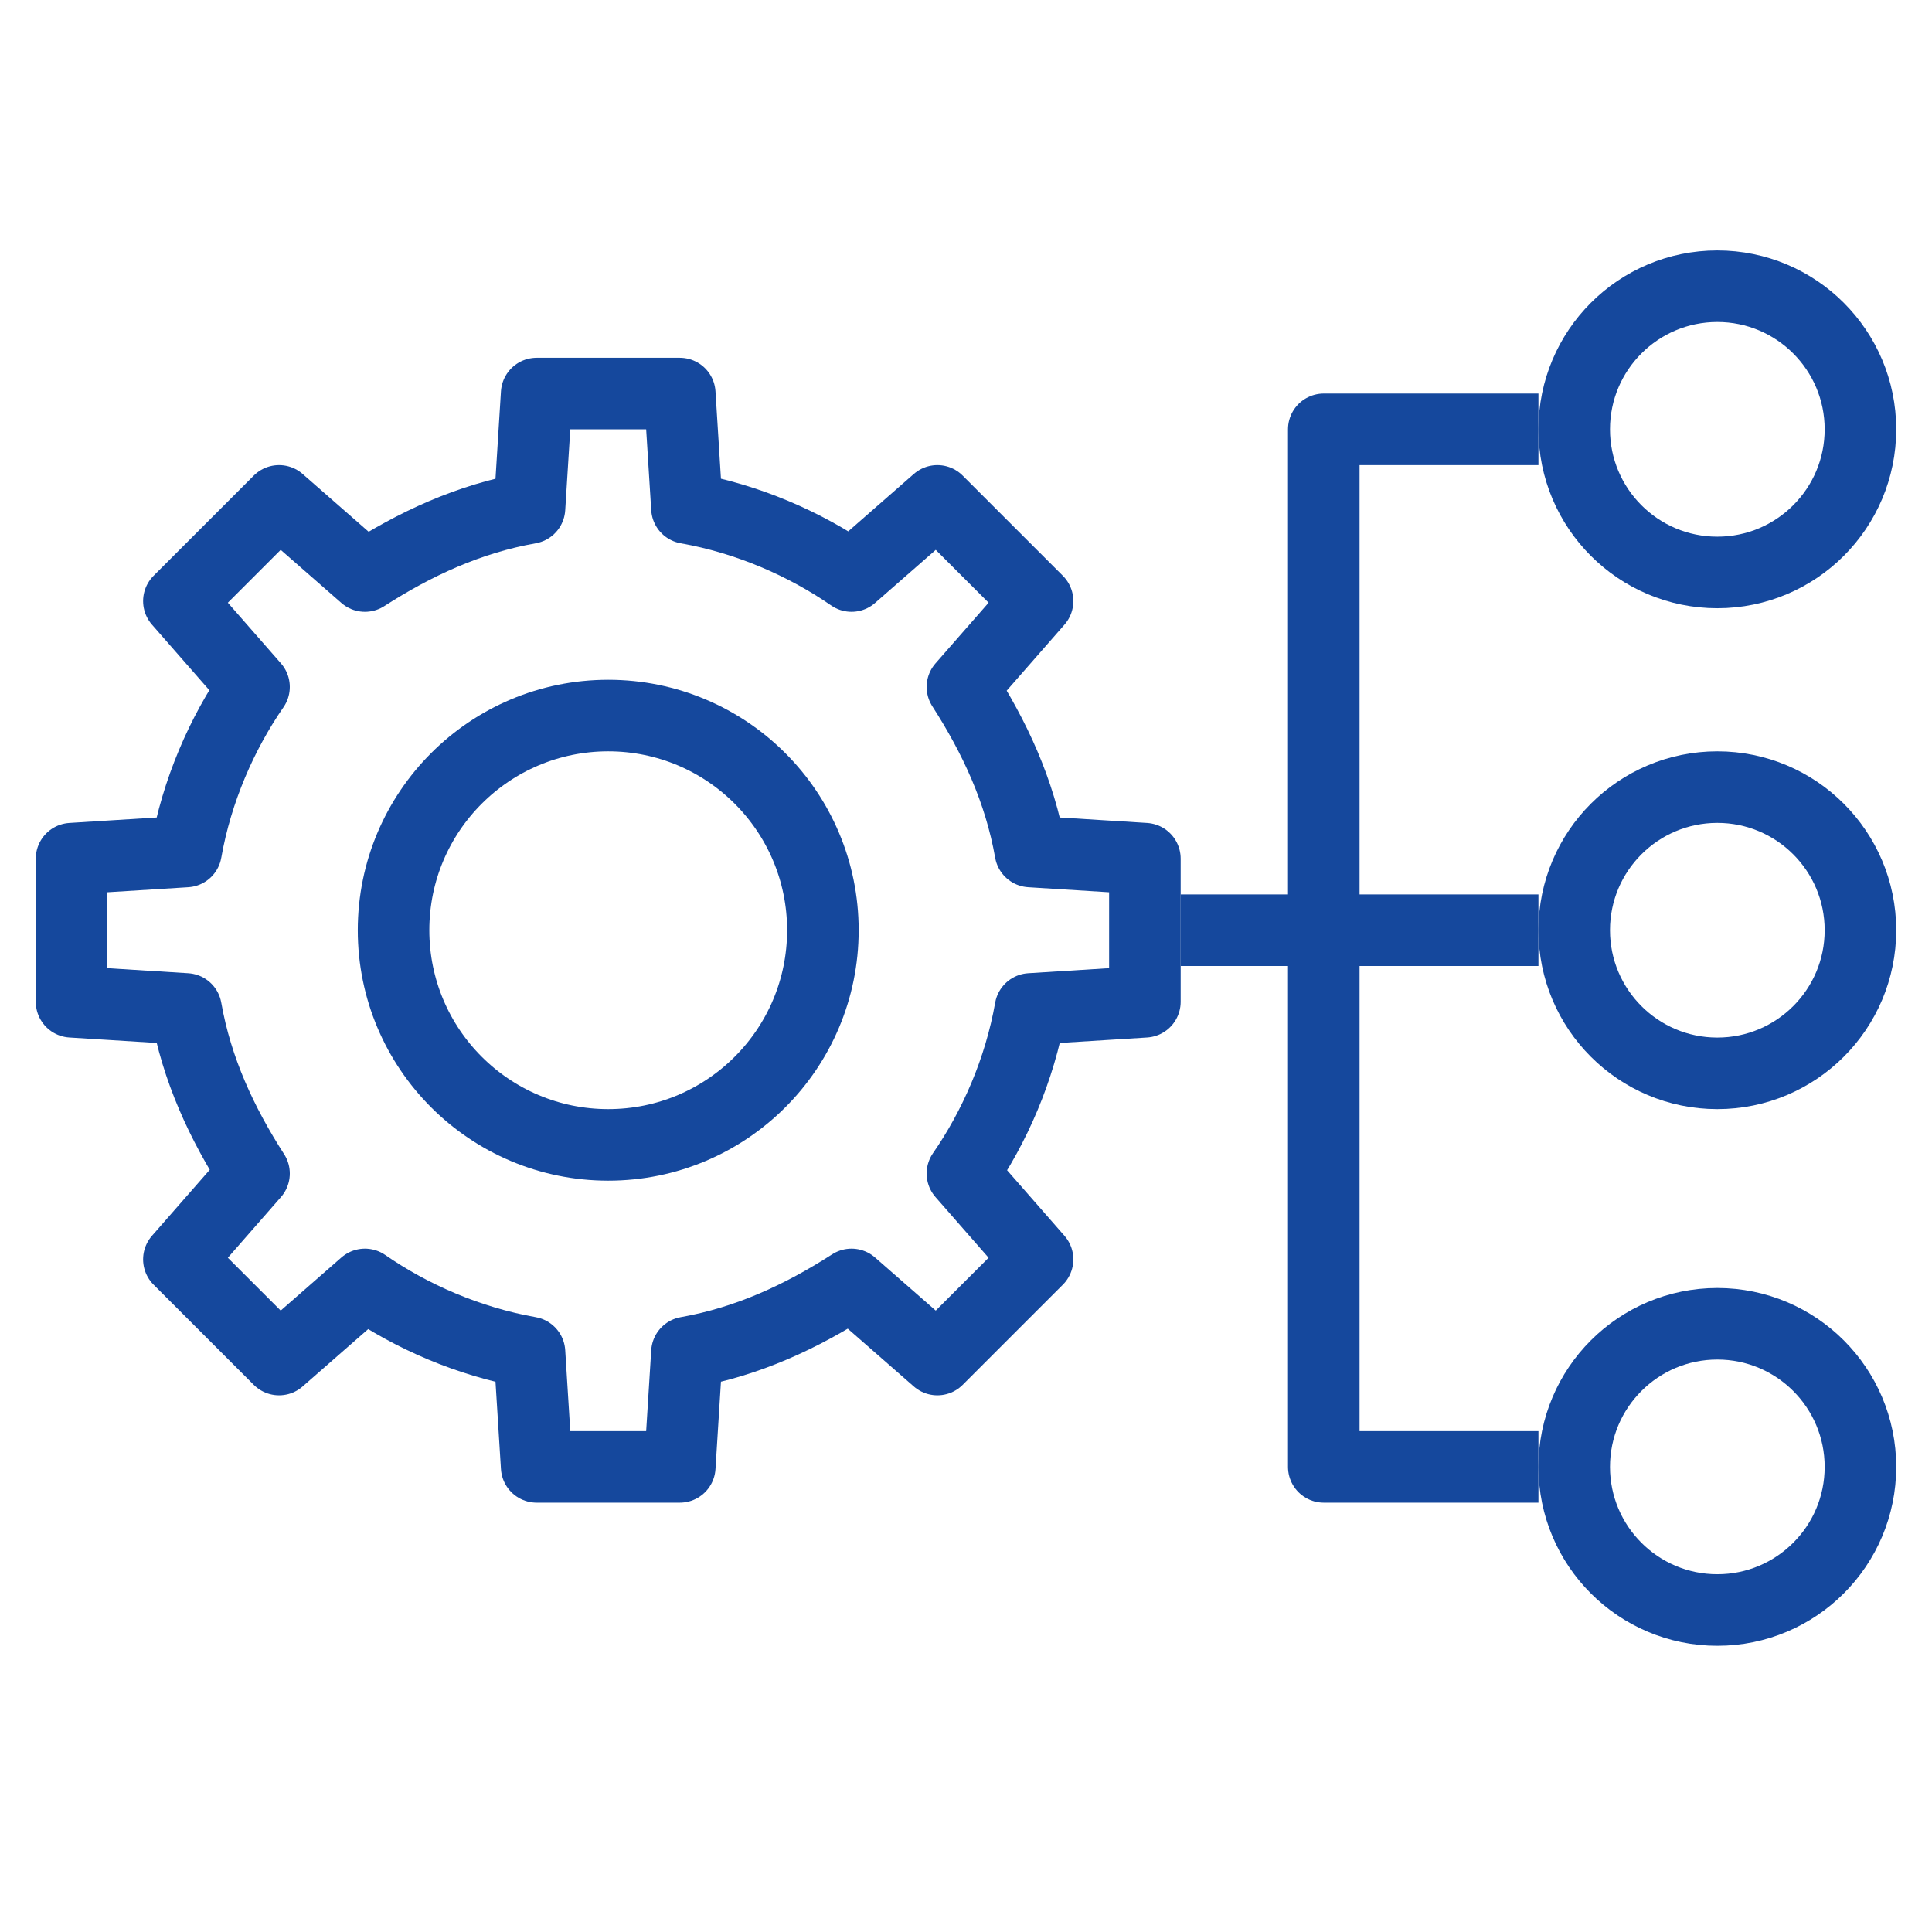 <svg width="54" height="54" viewBox="0 0 54 54" fill="none" xmlns="http://www.w3.org/2000/svg">
<g clip-path="url(#clip0_26_1175)">
<path d="M17 32C20.314 32 23 29.314 23 26C23 22.686 20.314 20 17 20C13.686 20 11 22.686 11 26C11 29.314 13.686 32 17 32Z" stroke="#15489D" stroke-width="2" stroke-miterlimit="10" stroke-linejoin="round"/>
<path d="M32 28V24L28.8 23.8C28.5 22.1 27.8 20.6 26.9 19.2L29 16.8L26.2 14L23.8 16.1C22.5 15.2 20.9 14.5 19.2 14.2L19 11H15L14.8 14.2C13.1 14.5 11.6 15.2 10.2 16.1L7.8 14L5 16.8L7.1 19.2C6.2 20.5 5.5 22.1 5.2 23.8L2 24V28L5.2 28.2C5.5 29.9 6.2 31.4 7.1 32.8L5 35.2L7.8 38L10.2 35.9C11.5 36.8 13.1 37.5 14.8 37.8L15 41H19L19.2 37.8C20.9 37.5 22.4 36.8 23.8 35.9L26.2 38L29 35.2L26.9 32.8C27.8 31.5 28.5 29.9 28.8 28.2L32 28Z" stroke="#15489D" stroke-width="2" stroke-miterlimit="10" stroke-linejoin="round"/>
<path d="M43 41H37V12H43" stroke="#15489D" stroke-width="2" stroke-miterlimit="10" stroke-linejoin="round"/>
<path d="M33 26H43" stroke="#15489D" stroke-width="2" stroke-miterlimit="10" stroke-linejoin="round"/>
<path d="M48 16C50.209 16 52 14.209 52 12C52 9.791 50.209 8 48 8C45.791 8 44 9.791 44 12C44 14.209 45.791 16 48 16Z" stroke="#15489D" stroke-width="2" stroke-miterlimit="10" stroke-linejoin="round"/>
<path d="M48 30C50.209 30 52 28.209 52 26C52 23.791 50.209 22 48 22C45.791 22 44 23.791 44 26C44 28.209 45.791 30 48 30Z" stroke="#15489D" stroke-width="2" stroke-miterlimit="10" stroke-linejoin="round"/>
<path d="M48 45C50.209 45 52 43.209 52 41C52 38.791 50.209 37 48 37C45.791 37 44 38.791 44 41C44 43.209 45.791 45 48 45Z" stroke="#15489D" stroke-width="2" stroke-miterlimit="10" stroke-linejoin="round"/>
</g>
<defs>
<clipPath id="clip0_26_1175">
<rect width="54" height="54" fill="white"/>
</clipPath>
</defs>
</svg>
